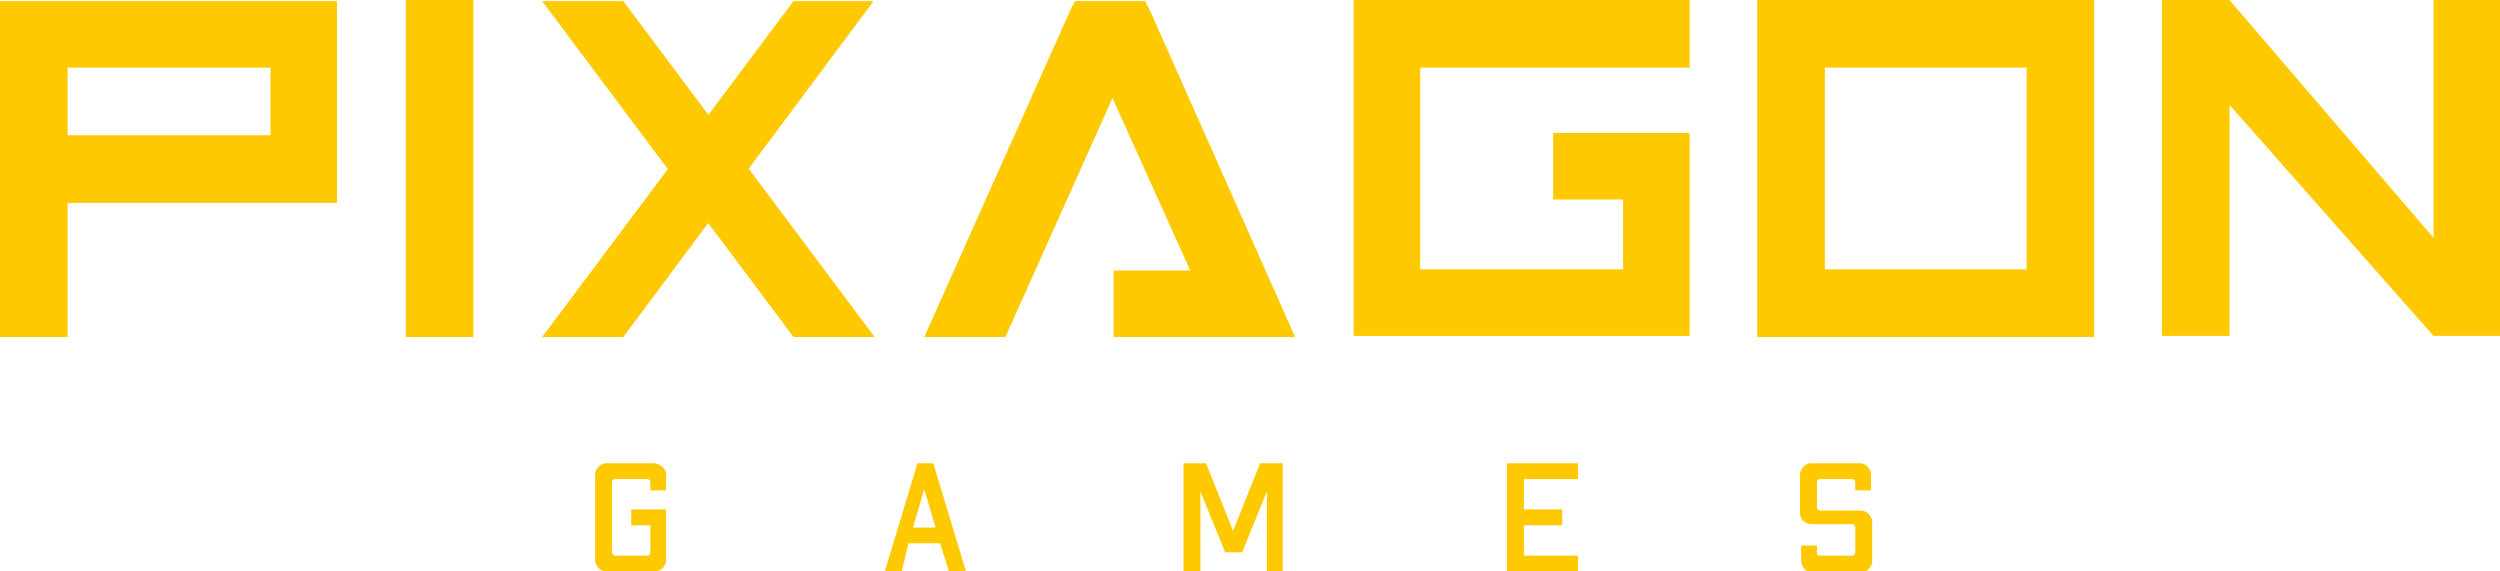 <?xml version="1.0" encoding="utf-8"?>
<!-- Generator: Adobe Illustrator 25.4.1, SVG Export Plug-In . SVG Version: 6.00 Build 0)  -->
<svg version="1.1" id="Слой_1" xmlns="http://www.w3.org/2000/svg" xmlns:xlink="http://www.w3.org/1999/xlink" x="0px" y="0px"
	 viewBox="0 0 221.8 50.7" style="enable-background:new 0 0 221.8 50.7;" xml:space="preserve">
<style type="text/css">
	.st0{fill:#FFC900;}
</style>
<path class="st0" d="M29.9,0.1V18H6v11.9H0V0.1H29.9z M24,6H6v6h18V6z"/>
<path class="st0" d="M42,0v29.9h-6V0H42z"/>
<path class="st0" d="M179.8,0h-23.9v29.9h29.9V0H179.8z M179.8,23.9h-17.9V6h17.9V23.9z"/>
<polygon class="st0" points="137.8,11.8 137.8,17.7 144,17.7 144,23.9 126,23.9 126,6 149.9,6 149.9,0 126,0 120.1,0 120.1,6 
	120.1,29.8 120.1,29.8 126,29.8 144,29.8 149.9,29.8 149.9,23.9 149.9,17.7 149.9,12.6 149.9,11.8 "/>
<path class="st0" d="M77.5,0.1L55.3,29.9h-7.2L70.4,0.1H77.5z"/>
<path class="st0" d="M55.3,0.1l22.3,29.8h-7.2L48.1,0.1H55.3z"/>
<polygon class="st0" points="114.9,29.9 102.1,1.1 101.6,0.1 95.4,0.1 95.1,0.6 82,29.9 89.2,29.9 98.7,8.7 105.6,24 98.8,24 
	98.8,29.9 108.2,29.9 108.2,29.9 "/>
<polygon class="st0" points="215.9,0 215.9,21.1 197.8,0 191.8,0 191.8,29.8 197.8,29.8 197.8,9.3 215.9,29.8 221.8,29.8 221.8,0 
	"/>
<path class="st0" d="M59.1,42v1.5h-1.4v-0.7c0-0.2-0.1-0.3-0.3-0.3h-2.8c-0.2,0-0.3,0.1-0.3,0.3V49c0,0.1,0.1,0.3,0.3,0.3h2.8
	c0.2,0,0.3-0.1,0.3-0.3v-2.4H56v-1.4h3.1v4.6c-0.1,0.5-0.5,0.9-1,0.9h-4.3c-0.5,0-0.9-0.4-1-0.9V42c0.1-0.5,0.5-0.9,1-0.9h4.3
	C58.6,41.2,59,41.5,59.1,42z"/>
<path class="st0" d="M83.4,48.2h-2.8L80,50.7h-1.5l2.9-9.6h1.4l2.9,9.6h-1.5L83.4,48.2z M83,46.8l-1-3.4l-1,3.4H83z"/>
<path class="st0" d="M113.8,50.7h-1.4v-7.1l-2.2,5.4h-1.5l-2.2-5.4v7.1H105v-9.6h2l2.4,6l2.4-6h2V50.7z"/>
<path class="st0" d="M135.2,42.5v2.7h3.4v1.4h-3.4v2.7h4.8v1.4h-6.3v-9.6h6.3v1.4C140,42.5,135.2,42.5,135.2,42.5z"/>
<path class="st0" d="M166,42v1.5h-1.4v-0.7c0-0.2-0.1-0.3-0.3-0.3h-2.8c-0.2,0-0.3,0.1-0.3,0.3V45c0,0.1,0.1,0.3,0.3,0.3h3.6
	c0.5,0,0.9,0.4,1,0.9v3.7c-0.1,0.5-0.5,0.9-1,0.9h-4.3c-0.5,0-0.9-0.4-1-0.9v-1.5h1.4V49c0,0.2,0.1,0.3,0.3,0.3h2.8
	c0.2,0,0.3-0.1,0.3-0.3v-2.2c0-0.1-0.1-0.3-0.3-0.3h-3.6c-0.5,0-1-0.4-1-0.9V42c0.1-0.5,0.5-0.9,1-0.9h4.3
	C165.5,41.1,165.9,41.5,166,42z"/>
</svg>
